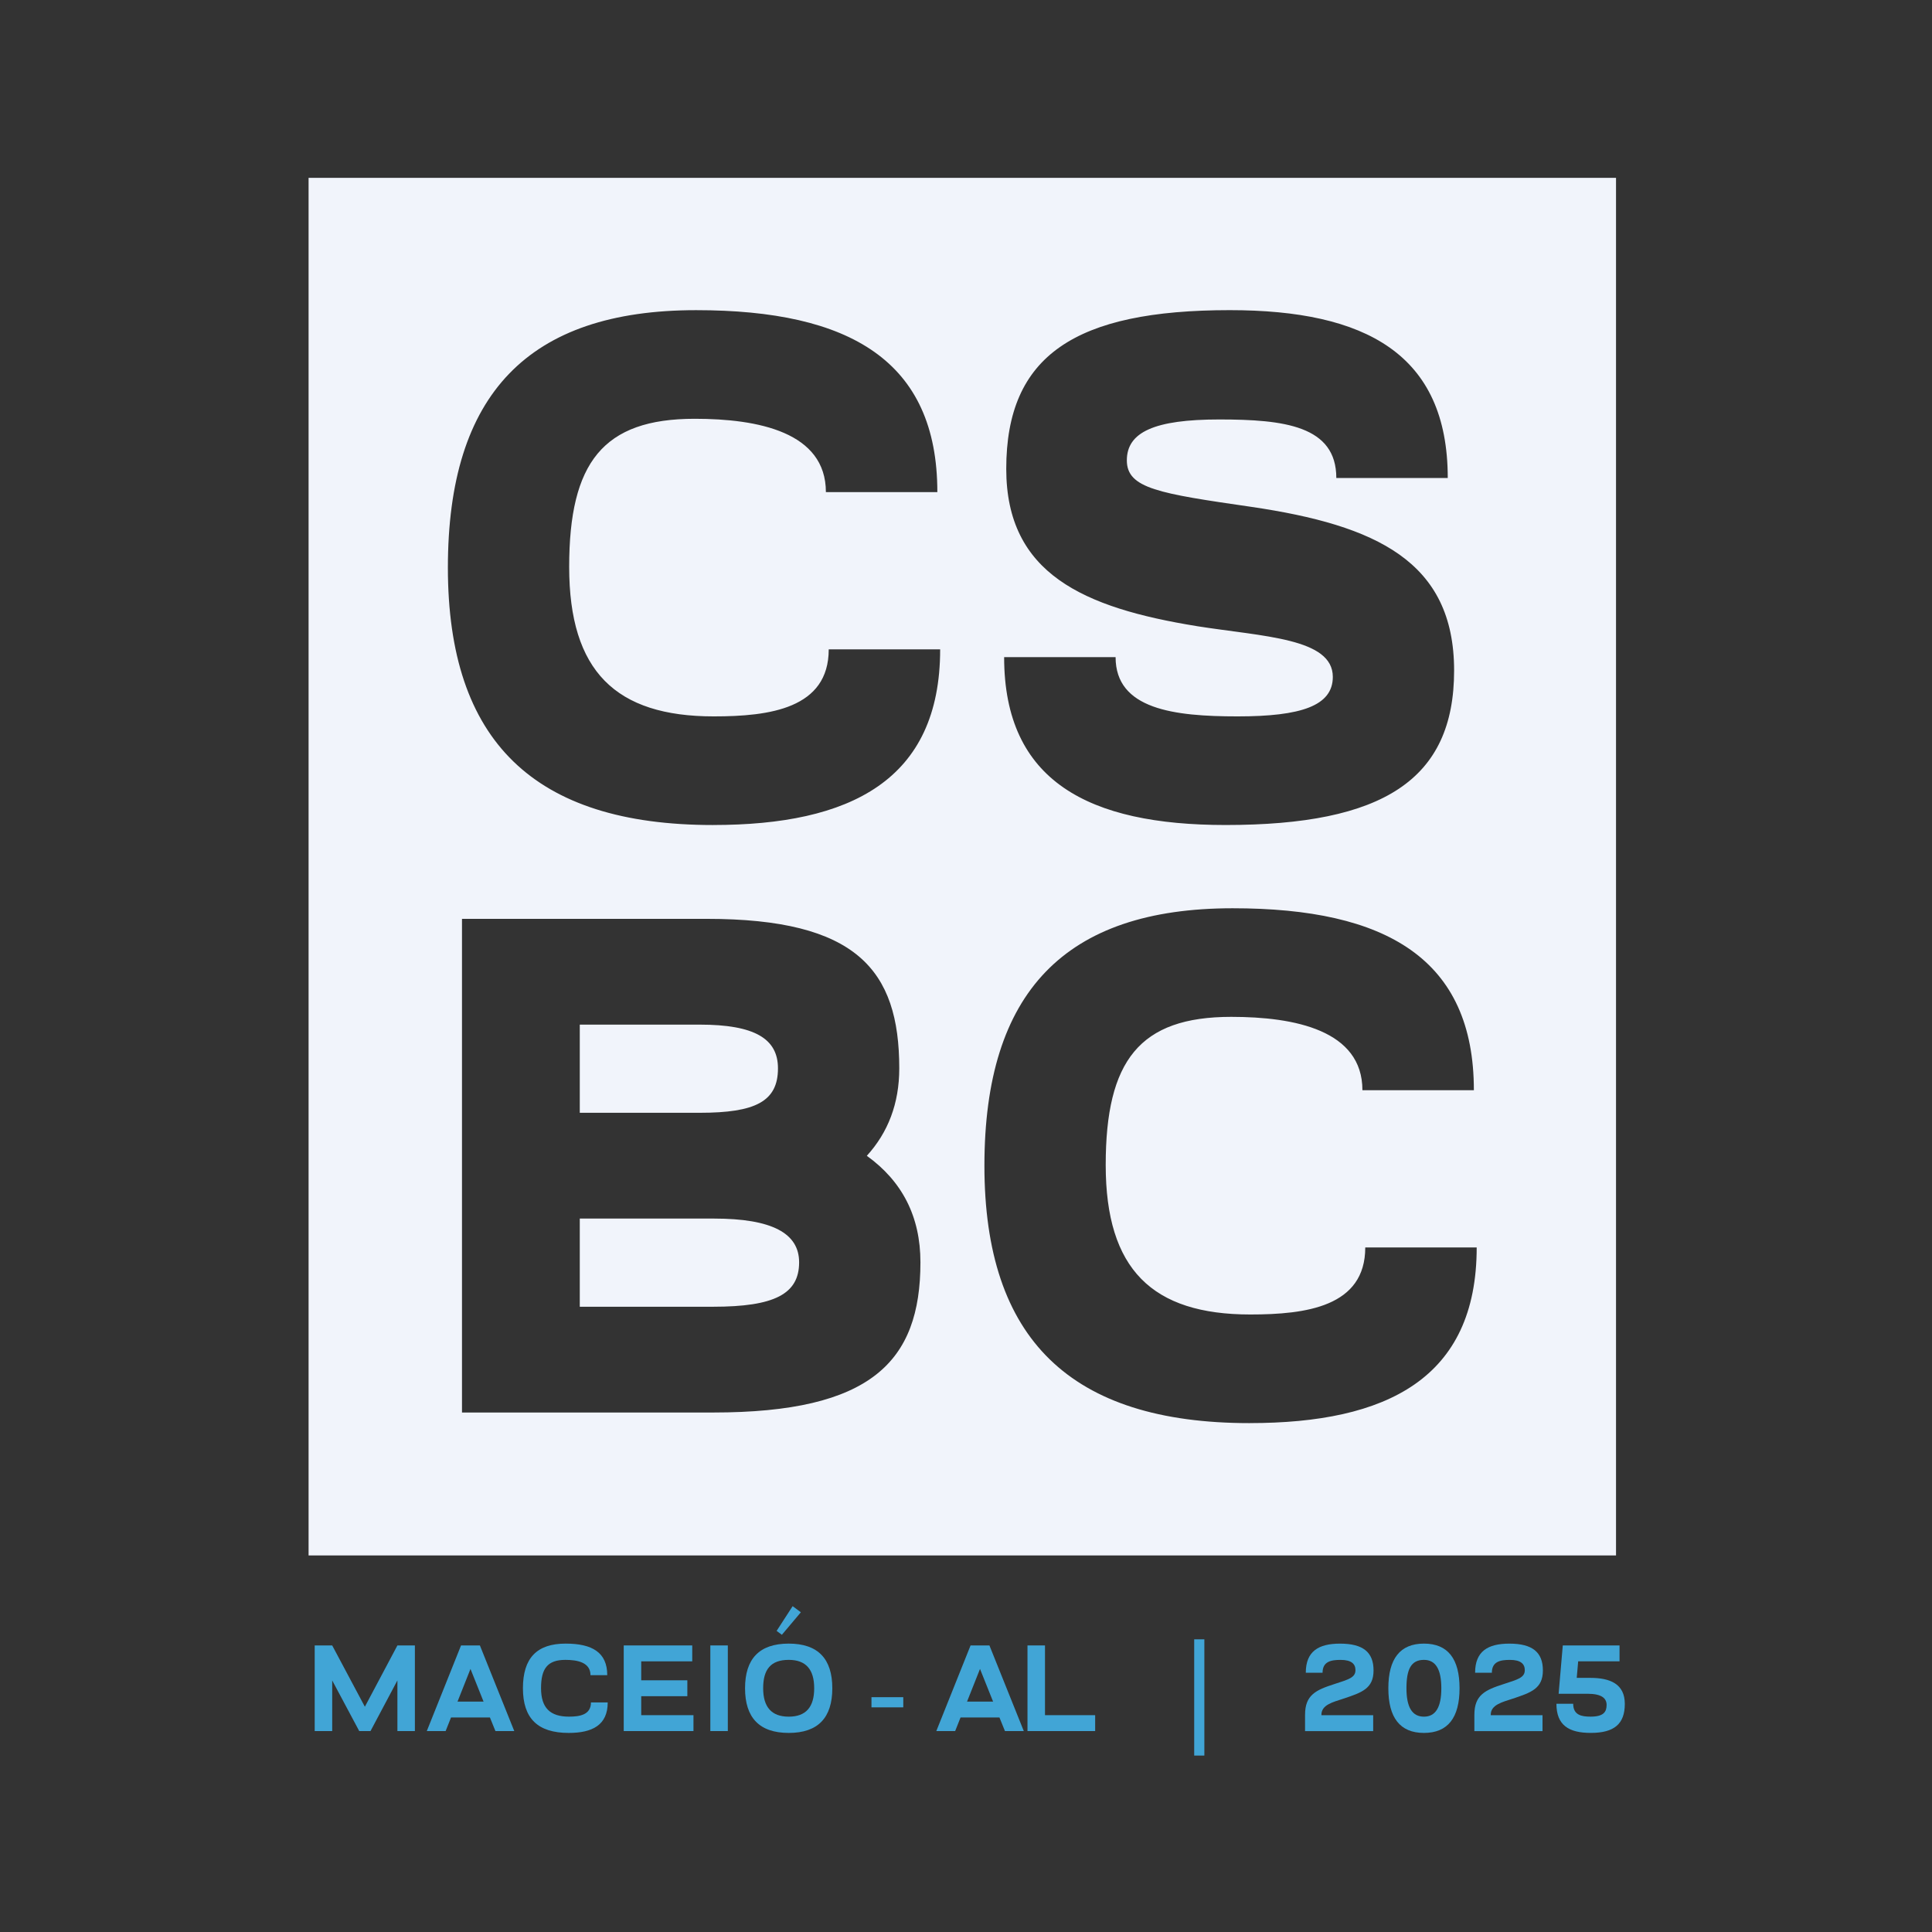 <svg xmlns="http://www.w3.org/2000/svg" xmlns:xlink="http://www.w3.org/1999/xlink" width="500" zoomAndPan="magnify" viewBox="0 0 375 375" height="500" preserveAspectRatio="xMidYMid meet" version="1.0"><rect x="0" y="0" width="375" height="375" fill="#333333" stroke="none"/><path fill="#f1f4fb" d="M 242.547 276.223 C 269.102 276.223 286.625 267.598 286.625 242.133 L 264.996 242.133 C 264.996 253.633 253.496 255.141 242.684 255.141 C 223.652 255.141 214.617 246.379 214.617 226.121 C 214.617 205.859 221.188 197.371 238.984 197.371 C 251.301 197.371 264.445 199.973 264.445 211.613 L 286.078 211.613 C 286.078 186.148 269.102 176.293 239.262 176.293 C 206.68 176.293 191.074 192.586 191.074 226.258 C 191.074 259.93 207.773 276.227 242.547 276.227 M 112.535 253.637 L 112.535 236.523 L 138.547 236.523 C 149.906 236.523 155.109 239.398 155.109 245.012 C 155.109 251.172 150.32 253.637 138.41 253.637 Z M 112.535 215.992 L 112.535 198.879 L 135.809 198.879 C 146.484 198.879 151.004 201.613 151.004 207.367 C 151.004 213.801 146.621 215.992 135.809 215.992 Z M 89.672 274.168 L 138.41 274.168 C 169.074 274.168 178.656 264.312 178.656 245.012 C 178.656 236.113 175.098 229.27 168.25 224.34 C 172.359 219.824 174.547 214.211 174.547 207.367 C 174.547 188.203 166.199 178.348 137.176 178.348 L 89.672 178.348 L 89.672 274.172 Z M 232.277 121.531 C 245.281 123.586 258.699 123.859 258.699 131.387 C 258.699 137 252.539 139.051 240.219 139.051 C 227.895 139.051 216.535 137.684 216.535 127.551 L 194.902 127.551 C 194.902 151.645 211.332 160.133 237.891 160.133 C 268.414 160.133 282.242 151.371 282.242 130.152 C 282.242 108.934 267.047 101.949 242.953 98.391 C 225.02 95.793 218.719 94.832 218.719 89.355 C 218.719 83.883 224.062 81.418 236.656 81.418 C 249.25 81.418 259.379 82.648 259.379 92.777 L 281.008 92.777 C 281.008 68.684 264.992 60.199 238.707 60.199 C 208.73 60.199 195.312 68.957 195.312 91 C 195.312 111.395 210.371 117.969 232.273 121.527 Z M 138.406 160.133 C 164.961 160.133 182.484 151.508 182.484 126.043 L 160.855 126.043 C 160.855 137.543 149.355 139.051 138.539 139.051 C 119.512 139.051 110.477 130.289 110.477 110.031 C 110.477 89.77 117.047 81.285 134.844 81.285 C 147.164 81.285 160.305 83.883 160.305 95.52 L 181.938 95.52 C 181.938 70.059 164.961 60.203 135.121 60.203 C 102.539 60.203 86.934 76.492 86.934 110.168 C 86.934 143.844 103.633 160.137 138.406 160.137 Z M 59.895 34.52 L 313.668 34.52 L 313.668 301.906 L 59.895 301.906 Z M 59.895 34.52 " fill-opacity="1" fill-rule="evenodd"/><path fill="#41a5d6" d="M 61.082 319.379 L 64.48 319.379 L 70.82 331.277 L 77.137 319.379 L 80.531 319.379 L 80.531 336 L 77.137 336 L 77.137 326.168 L 71.914 336 L 69.727 336 L 64.48 326.168 L 64.48 336 L 61.082 336 Z M 61.082 319.379 " fill-opacity="1" fill-rule="nonzero"/><path fill="#41a5d6" d="M 89.492 319.379 L 93.148 319.379 L 99.82 336 L 96.164 336 L 95.094 333.363 L 87.543 333.363 L 86.496 336 L 82.84 336 L 89.488 319.379 Z M 93.859 330.277 L 91.32 323.938 L 88.805 330.277 Z M 93.859 330.277 " fill-opacity="1" fill-rule="nonzero"/><path fill="#41a5d6" d="M 101.5 327.691 C 101.5 321.848 104.184 319.023 109.789 319.023 C 114.941 319.023 117.867 320.734 117.867 325.148 L 114.613 325.148 C 114.613 322.68 112.098 322.18 109.742 322.18 C 106.297 322.18 105.016 323.844 105.016 327.668 C 105.016 331.488 106.773 333.199 110.43 333.199 C 112.496 333.199 114.703 332.863 114.703 330.445 L 117.957 330.445 C 117.957 334.859 114.941 336.359 110.383 336.359 C 104.371 336.359 101.5 333.535 101.5 327.691 Z M 101.5 327.691 " fill-opacity="1" fill-rule="nonzero"/><path fill="#41a5d6" d="M 121.066 319.379 L 134.363 319.379 L 134.363 322.465 L 124.461 322.465 L 124.461 326.145 L 133.414 326.145 L 133.414 329.23 L 124.461 329.23 L 124.461 332.914 L 134.602 332.914 L 134.602 336 L 121.066 336 Z M 121.066 319.379 " fill-opacity="1" fill-rule="nonzero"/><path fill="#41a5d6" d="M 137.875 319.379 L 141.27 319.379 L 141.27 336 L 137.875 336 Z M 137.875 319.379 " fill-opacity="1" fill-rule="nonzero"/><path fill="#41a5d6" d="M 153.094 319.023 C 158.793 319.023 161.551 321.992 161.551 327.691 C 161.551 333.391 158.797 336.359 153.094 336.359 C 147.391 336.359 144.613 333.391 144.613 327.691 C 144.613 321.992 147.367 319.023 153.094 319.023 Z M 153.094 333.203 C 156.441 333.203 158.035 331.328 158.035 327.691 C 158.035 324.055 156.441 322.18 153.094 322.18 C 149.578 322.18 148.129 324.055 148.129 327.691 C 148.129 331.328 149.746 333.203 153.094 333.203 Z M 153.852 311.754 L 155.445 312.941 L 151.762 317.312 L 150.742 316.555 Z M 153.852 311.754 " fill-opacity="1" fill-rule="nonzero"/><path fill="#41a5d6" d="M 169.152 329.422 L 175.324 329.422 L 175.324 331.395 L 169.152 331.395 Z M 169.152 329.422 " fill-opacity="1" fill-rule="nonzero"/><path fill="#41a5d6" d="M 188.391 319.379 L 192.047 319.379 L 198.719 336 L 195.062 336 L 193.992 333.363 L 186.441 333.363 L 185.395 336 L 181.738 336 L 188.387 319.379 Z M 192.758 330.277 L 190.219 323.938 L 187.703 330.277 Z M 192.758 330.277 " fill-opacity="1" fill-rule="nonzero"/><path fill="#41a5d6" d="M 199.434 319.379 L 202.832 319.379 L 202.832 332.914 L 212.57 332.914 L 212.57 336 L 199.434 336 Z M 199.434 319.379 " fill-opacity="1" fill-rule="nonzero"/><path fill="#41a5d6" d="M 231.793 318.191 L 233.766 318.191 L 233.766 340.754 L 231.793 340.754 Z M 231.793 318.191 " fill-opacity="1" fill-rule="nonzero"/><path fill="#41a5d6" d="M 253.312 332.82 C 253.312 328.973 255.449 328.023 258.965 326.887 C 261.742 325.984 263.094 325.629 263.094 324.18 C 263.094 322.969 262.312 322.184 260.223 322.184 C 258.395 322.184 256.707 322.469 256.707 324.68 L 253.453 324.68 C 253.453 320.5 255.949 319.027 260.102 319.027 C 264.566 319.027 266.605 320.688 266.605 324.23 C 266.605 327.77 264.305 328.527 260.742 329.715 C 258.723 330.379 256.488 330.902 256.488 332.824 L 256.488 332.922 L 266.535 332.922 L 266.535 336.008 L 253.309 336.008 L 253.309 332.824 Z M 253.312 332.82 " fill-opacity="1" fill-rule="nonzero"/><path fill="#41a5d6" d="M 276.387 319.023 C 281.043 319.023 283.297 321.992 283.297 327.691 C 283.297 333.391 281.039 336.359 276.387 336.359 C 271.734 336.359 269.477 333.391 269.477 327.691 C 269.477 321.992 271.734 319.023 276.387 319.023 Z M 276.387 333.203 C 278.668 333.203 279.762 331.348 279.762 327.691 C 279.762 324.035 278.672 322.18 276.387 322.18 C 273.871 322.18 272.992 324.035 272.992 327.691 C 272.992 331.348 274.086 333.203 276.387 333.203 Z M 276.387 333.203 " fill-opacity="1" fill-rule="nonzero"/><path fill="#41a5d6" d="M 286.176 332.82 C 286.176 328.973 288.312 328.023 291.828 326.887 C 294.605 325.984 295.961 325.629 295.961 324.18 C 295.961 322.969 295.176 322.184 293.086 322.184 C 291.258 322.184 289.57 322.469 289.57 324.68 L 286.316 324.68 C 286.316 320.5 288.812 319.027 292.965 319.027 C 297.43 319.027 299.473 320.688 299.473 324.23 C 299.473 327.77 297.168 328.527 293.605 329.715 C 291.586 330.379 289.355 330.902 289.355 332.824 L 289.355 332.922 L 299.402 332.922 L 299.402 336.008 L 286.172 336.008 L 286.172 332.824 Z M 286.176 332.82 " fill-opacity="1" fill-rule="nonzero"/><path fill="#41a5d6" d="M 314.352 319.379 L 314.352 322.465 L 306.324 322.465 L 306.043 325.672 L 308.652 325.672 C 312.504 325.672 315.375 326.832 315.375 330.727 C 315.375 334.621 313.309 336.355 308.773 336.355 C 304.523 336.355 302.102 334.883 302.102 330.703 L 305.355 330.703 C 305.355 332.91 306.992 333.199 308.727 333.199 C 311.293 333.199 311.84 332.25 311.84 330.918 C 311.84 329.66 310.914 328.758 308.133 328.758 L 302.527 328.758 L 303.336 319.379 L 314.355 319.379 Z M 314.352 319.379 " fill-opacity="1" fill-rule="nonzero"/></svg>